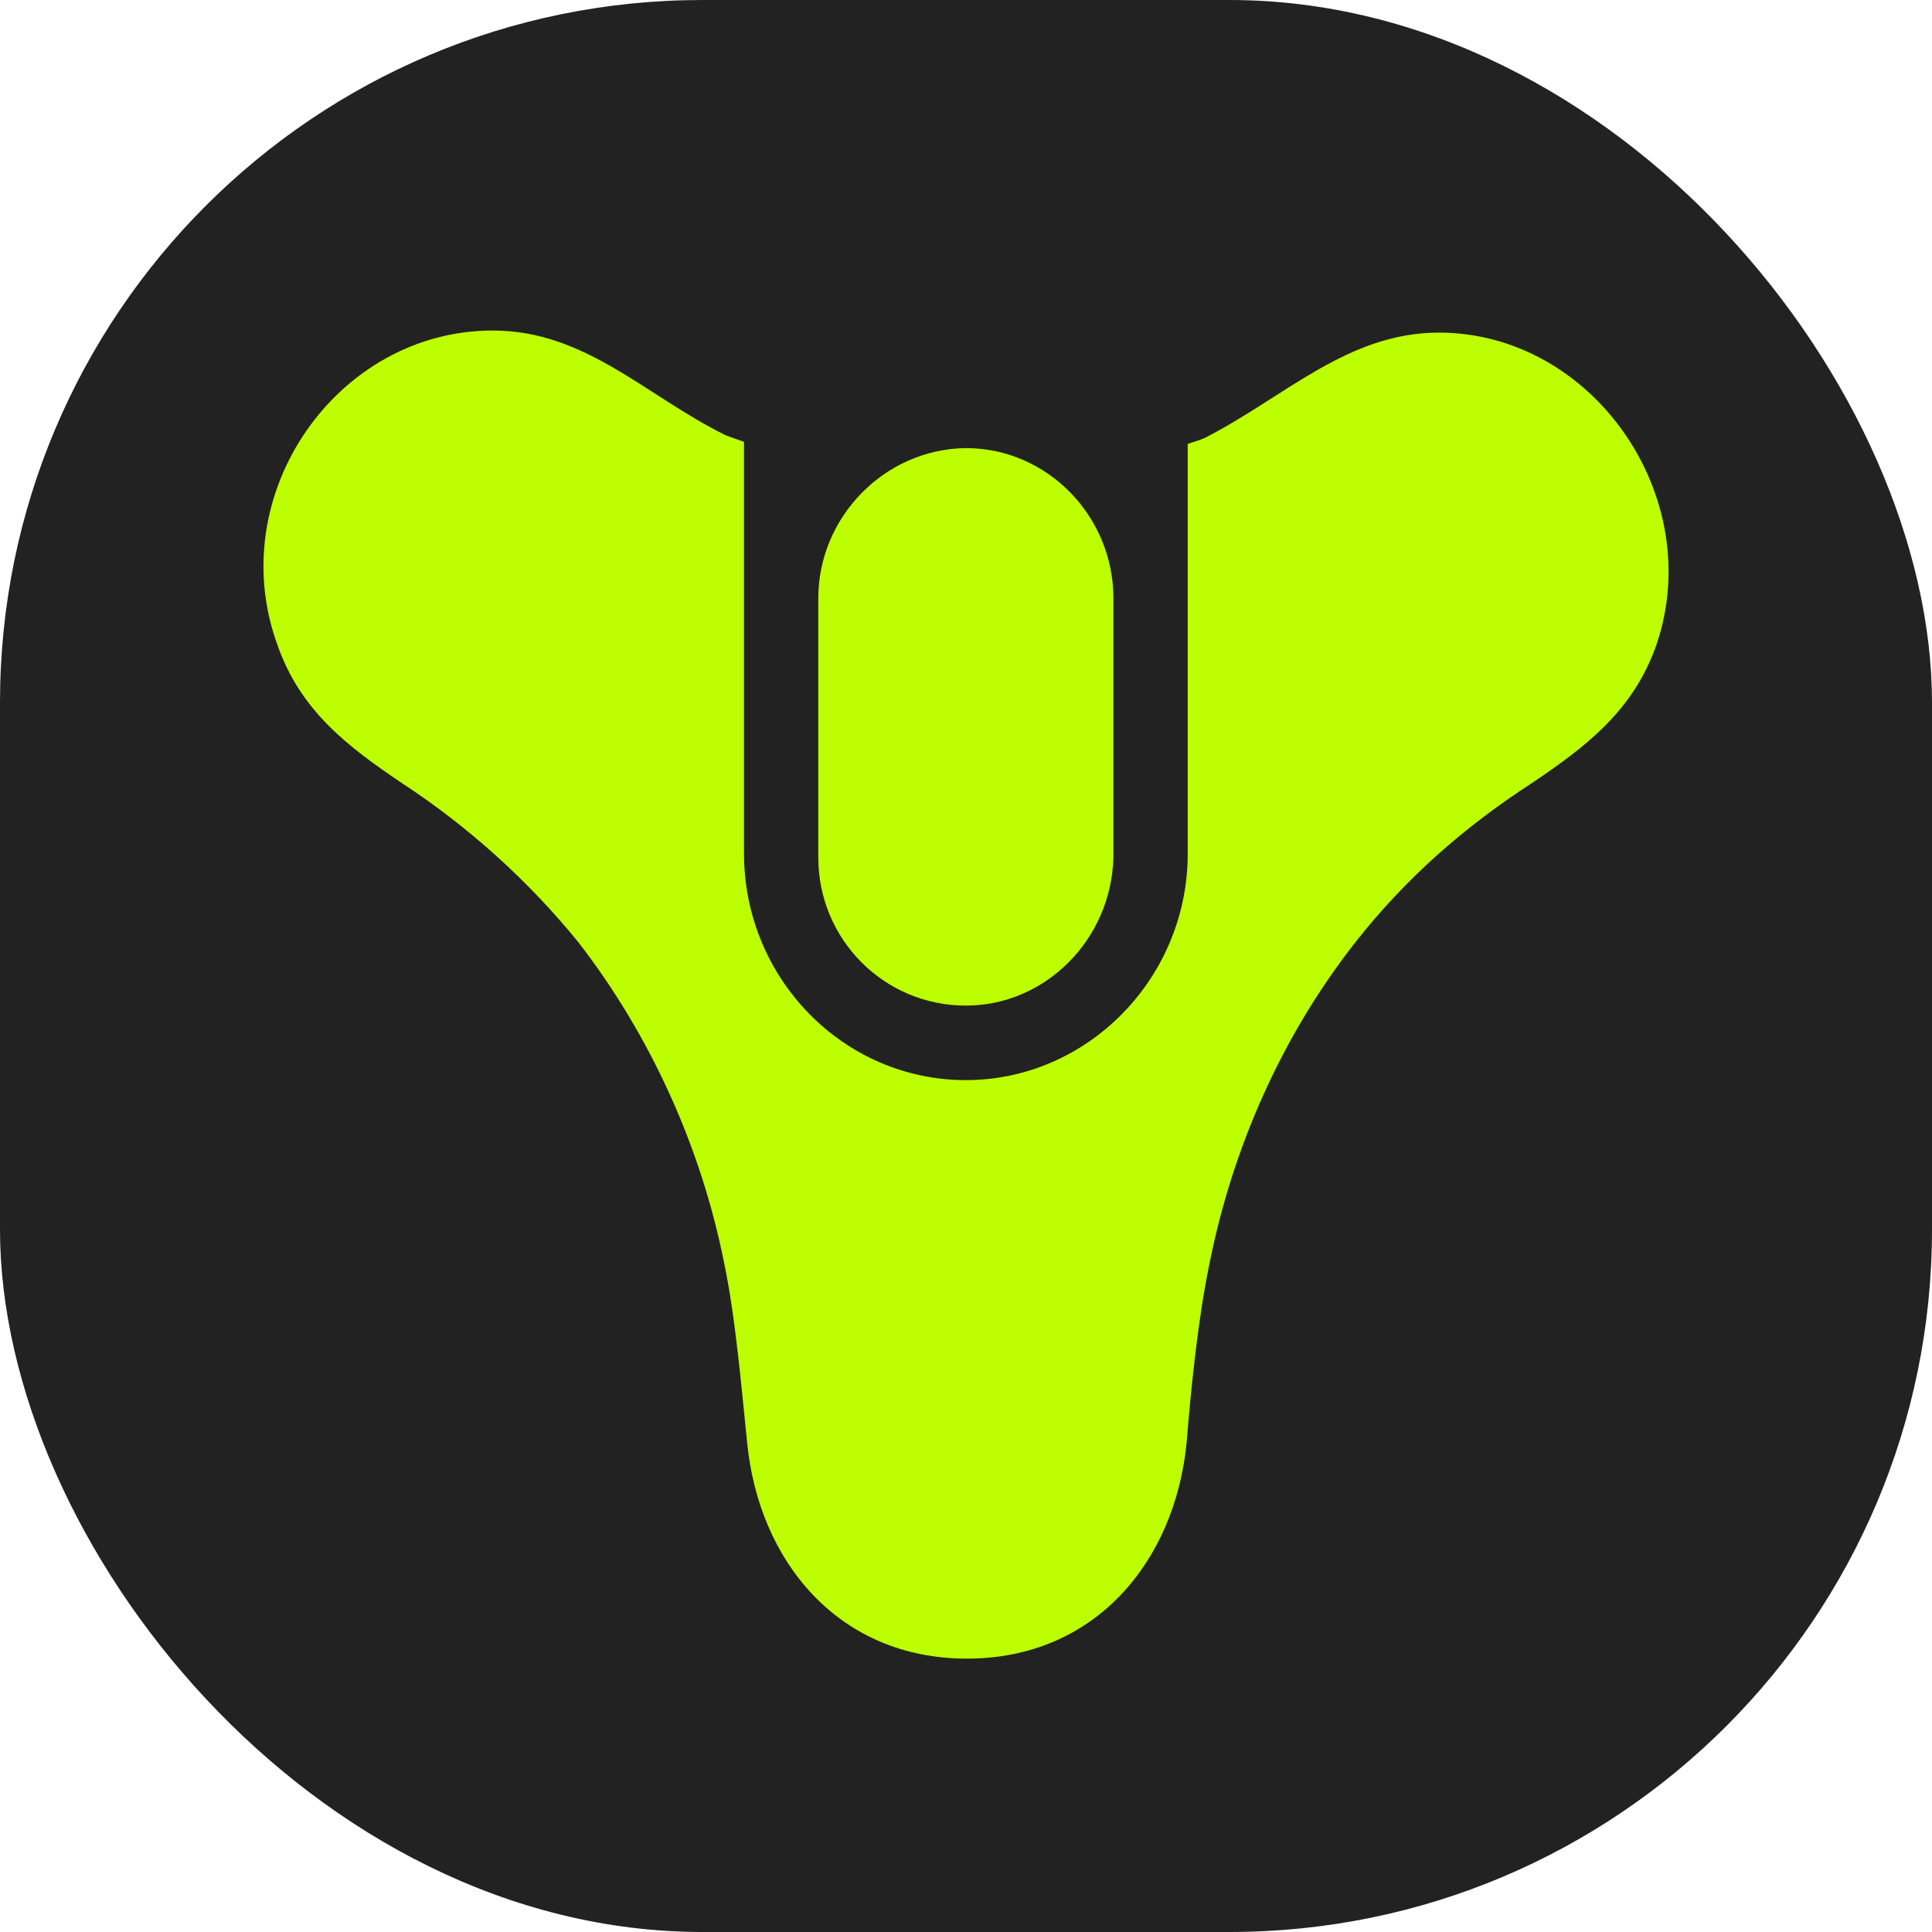 <svg width="44" height="44" viewBox="0 0 44 44" fill="none" xmlns="http://www.w3.org/2000/svg">
<rect width="44" height="44" rx="16" fill="#222222"/>
<path d="M18.636 13.624V19.53C18.636 21.395 20.137 22.902 21.996 22.902C23.808 22.902 25.309 21.395 25.357 19.53V13.624C25.357 11.759 23.855 10.205 21.996 10.205C20.137 10.229 18.636 11.783 18.636 13.624Z" fill="#BDFF00"/>
<path d="M32.769 7.575C30.696 7.575 29.266 9.034 27.454 9.966C27.359 10.014 27.192 10.062 27.049 10.11V19.53C27.001 22.328 24.737 24.599 21.996 24.599C19.208 24.599 16.944 22.28 16.944 19.435V10.062L16.538 9.918C14.727 9.034 13.345 7.527 11.223 7.527C7.672 7.527 5.074 11.257 6.314 14.677C6.838 16.183 7.91 16.996 9.15 17.833C10.651 18.813 12.034 20.056 13.178 21.467C14.822 23.595 15.966 26.13 16.491 28.76C16.753 30.003 16.896 31.701 17.015 32.848C17.277 35.55 19.088 37.774 22.02 37.774C24.952 37.774 26.763 35.55 27.025 32.848C27.12 31.653 27.287 30.003 27.549 28.76C28.074 26.13 29.194 23.595 30.862 21.467C32.006 20.009 33.341 18.837 34.89 17.833C36.13 16.996 37.202 16.183 37.727 14.677C38.871 11.305 36.273 7.575 32.769 7.575Z" fill="#BDFF00"/>
</svg>

